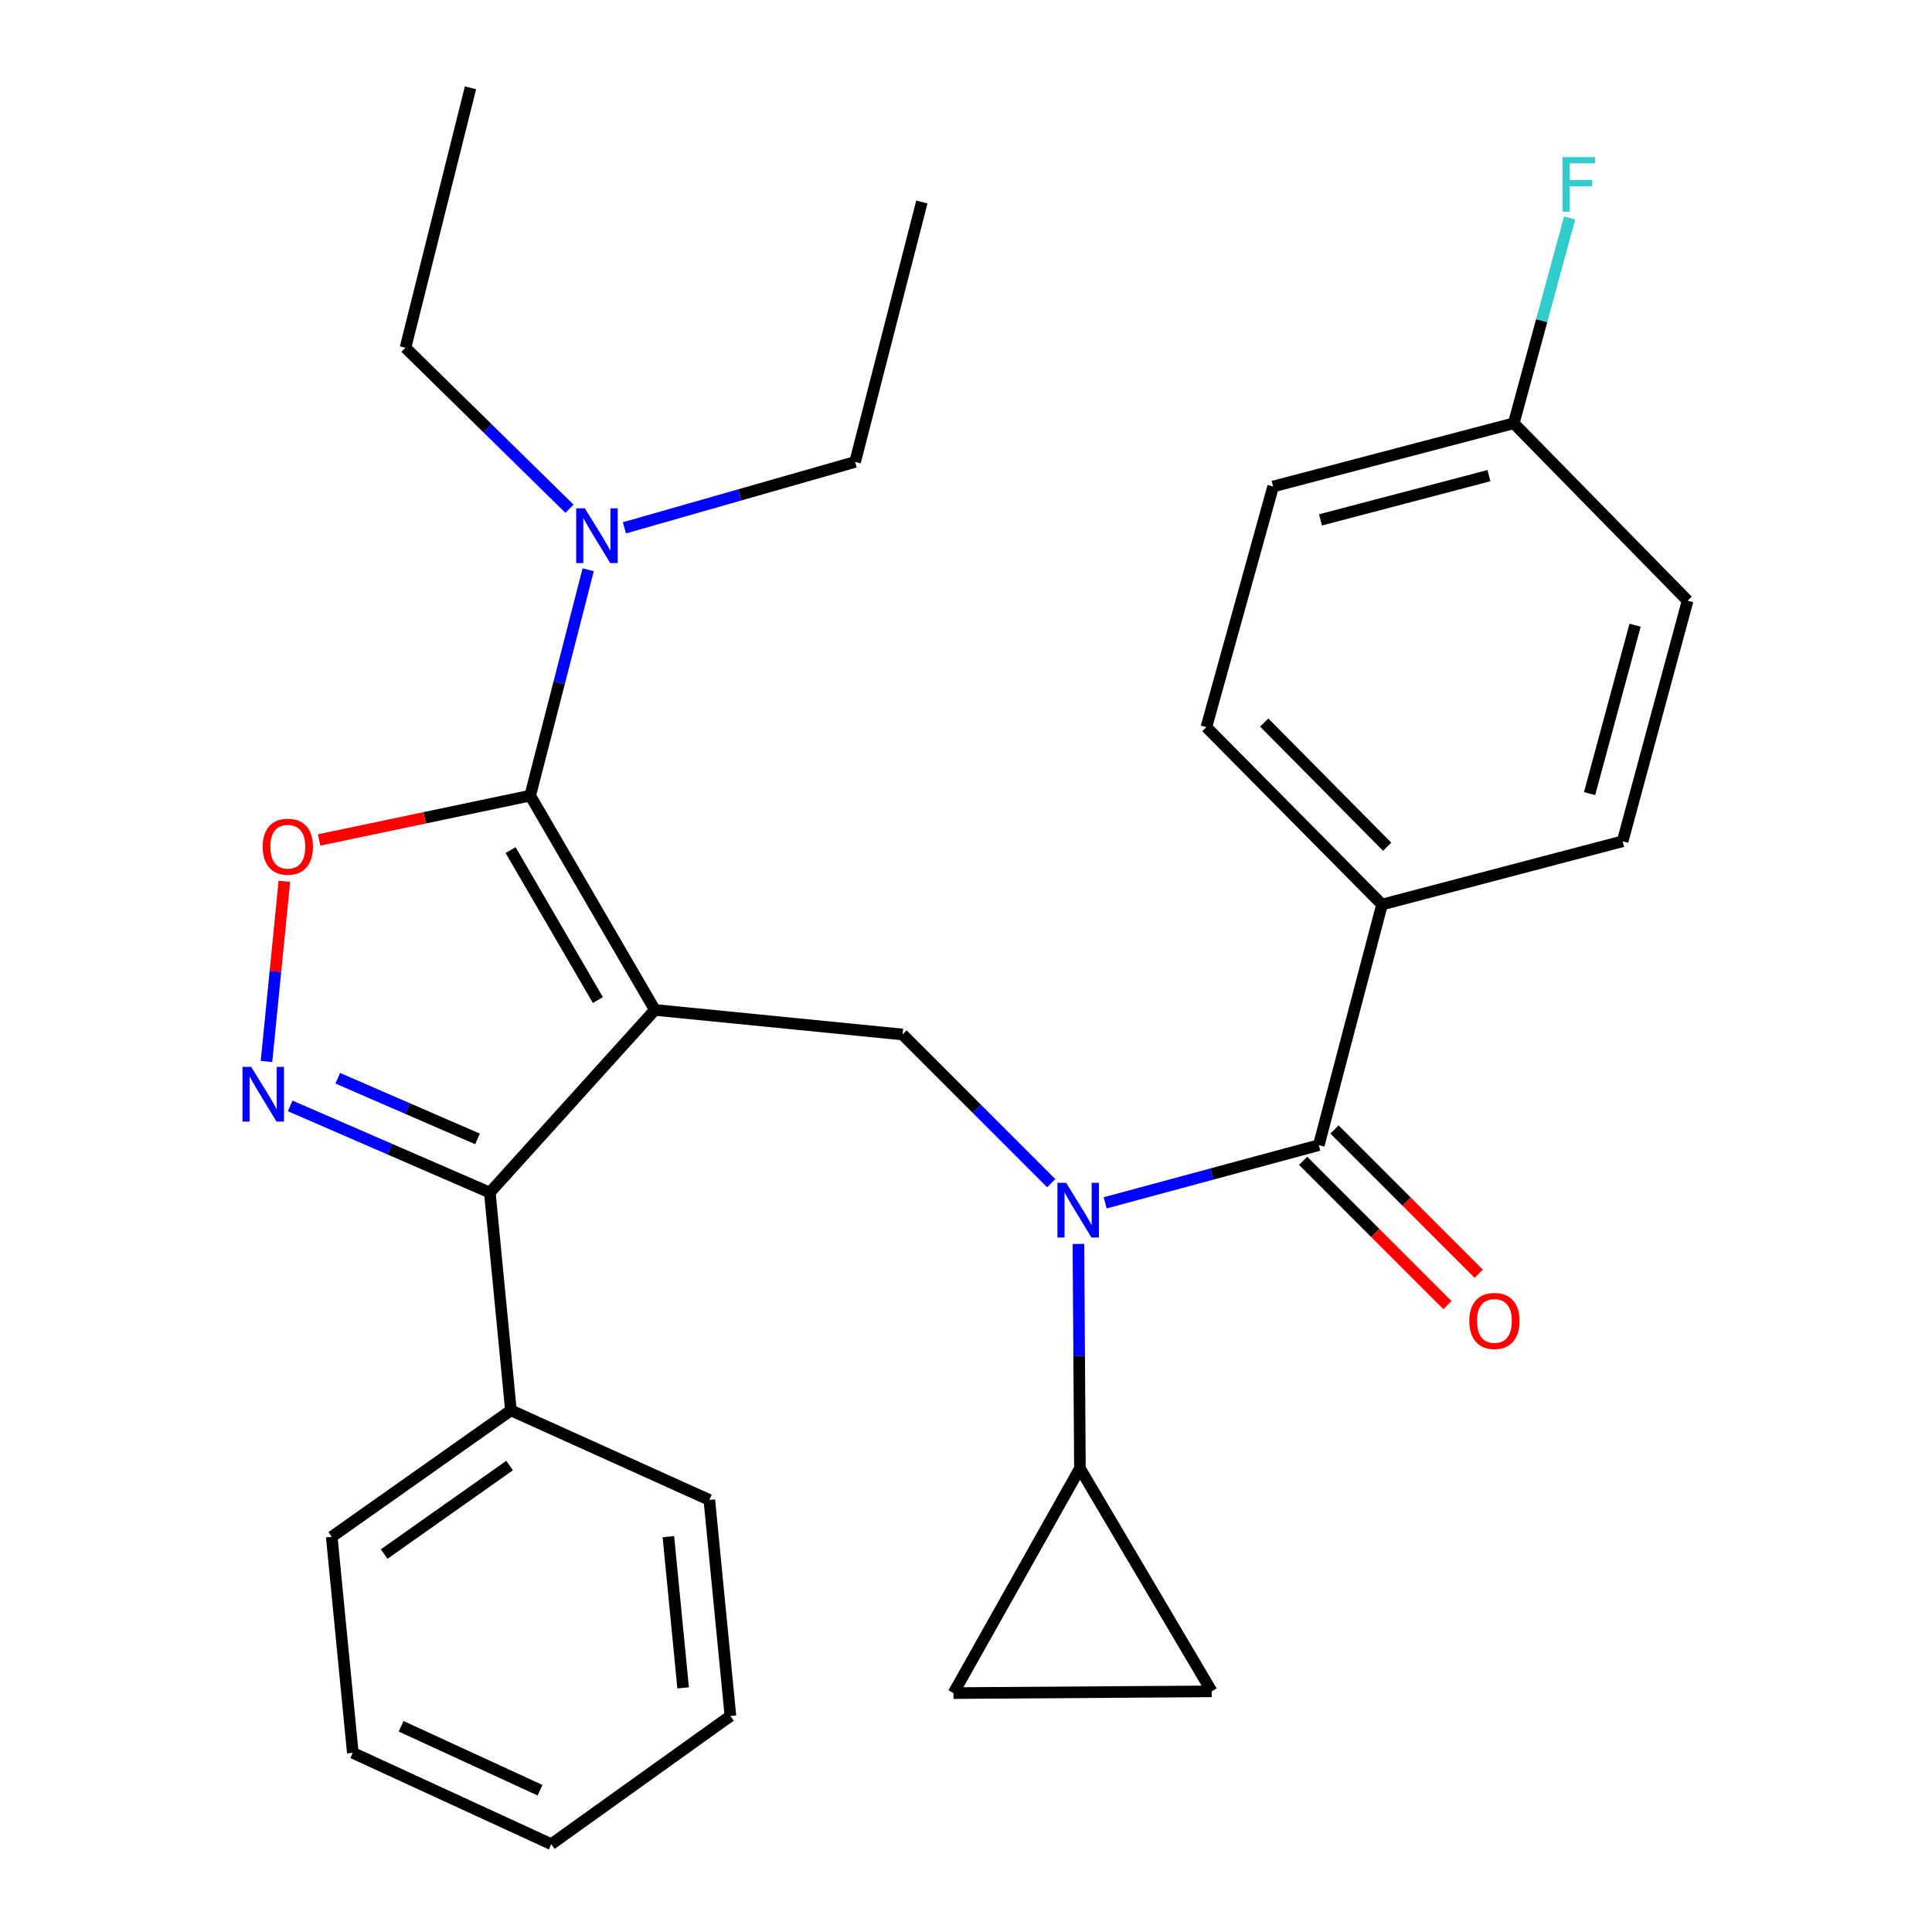 <?xml version='1.0' encoding='iso-8859-1'?>
<svg version='1.1' baseProfile='full'
              xmlns='http://www.w3.org/2000/svg'
                      xmlns:rdkit='http://www.rdkit.org/xml'
                      xmlns:xlink='http://www.w3.org/1999/xlink'
                  xml:space='preserve'
width='1000px' height='1000px' viewBox='0 0 1000 1000'>
<!-- END OF HEADER -->
<rect style='opacity:1.0;fill:#FFFFFF;stroke:none' width='1000' height='1000' x='0' y='0'> </rect>
<path class='bond-0' d='M 715.335,468.183 L 624.423,376.367' style='fill:none;fill-rule:evenodd;stroke:#000000;stroke-width:6px;stroke-linecap:butt;stroke-linejoin:miter;stroke-opacity:1' />
<path class='bond-0' d='M 718.003,438.267 L 654.364,373.996' style='fill:none;fill-rule:evenodd;stroke:#000000;stroke-width:6px;stroke-linecap:butt;stroke-linejoin:miter;stroke-opacity:1' />
<path class='bond-1' d='M 715.335,468.183 L 839.873,435.449' style='fill:none;fill-rule:evenodd;stroke:#000000;stroke-width:6px;stroke-linecap:butt;stroke-linejoin:miter;stroke-opacity:1' />
<path class='bond-2' d='M 715.335,468.183 L 682.613,592.722' style='fill:none;fill-rule:evenodd;stroke:#000000;stroke-width:6px;stroke-linecap:butt;stroke-linejoin:miter;stroke-opacity:1' />
<path class='bond-3' d='M 544.108,612.407 L 505.629,573.928' style='fill:none;fill-rule:evenodd;stroke:#0000FF;stroke-width:6px;stroke-linecap:butt;stroke-linejoin:miter;stroke-opacity:1' />
<path class='bond-3' d='M 505.629,573.928 L 467.151,535.449' style='fill:none;fill-rule:evenodd;stroke:#000000;stroke-width:6px;stroke-linecap:butt;stroke-linejoin:miter;stroke-opacity:1' />
<path class='bond-4' d='M 572.028,622.589 L 627.32,607.655' style='fill:none;fill-rule:evenodd;stroke:#0000FF;stroke-width:6px;stroke-linecap:butt;stroke-linejoin:miter;stroke-opacity:1' />
<path class='bond-4' d='M 627.32,607.655 L 682.613,592.722' style='fill:none;fill-rule:evenodd;stroke:#000000;stroke-width:6px;stroke-linecap:butt;stroke-linejoin:miter;stroke-opacity:1' />
<path class='bond-5' d='M 558.181,643.862 L 558.574,701.931' style='fill:none;fill-rule:evenodd;stroke:#0000FF;stroke-width:6px;stroke-linecap:butt;stroke-linejoin:miter;stroke-opacity:1' />
<path class='bond-5' d='M 558.574,701.931 L 558.967,760.001' style='fill:none;fill-rule:evenodd;stroke:#000000;stroke-width:6px;stroke-linecap:butt;stroke-linejoin:miter;stroke-opacity:1' />
<path class='bond-6' d='M 674.501,600.833 L 711.843,638.181' style='fill:none;fill-rule:evenodd;stroke:#000000;stroke-width:6px;stroke-linecap:butt;stroke-linejoin:miter;stroke-opacity:1' />
<path class='bond-6' d='M 711.843,638.181 L 749.186,675.529' style='fill:none;fill-rule:evenodd;stroke:#FF0000;stroke-width:6px;stroke-linecap:butt;stroke-linejoin:miter;stroke-opacity:1' />
<path class='bond-6' d='M 690.726,584.61 L 728.068,621.958' style='fill:none;fill-rule:evenodd;stroke:#000000;stroke-width:6px;stroke-linecap:butt;stroke-linejoin:miter;stroke-opacity:1' />
<path class='bond-6' d='M 728.068,621.958 L 765.411,659.306' style='fill:none;fill-rule:evenodd;stroke:#FF0000;stroke-width:6px;stroke-linecap:butt;stroke-linejoin:miter;stroke-opacity:1' />
<path class='bond-7' d='M 624.423,376.367 L 658.968,251.816' style='fill:none;fill-rule:evenodd;stroke:#000000;stroke-width:6px;stroke-linecap:butt;stroke-linejoin:miter;stroke-opacity:1' />
<path class='bond-8' d='M 839.873,435.449 L 873.512,310.911' style='fill:none;fill-rule:evenodd;stroke:#000000;stroke-width:6px;stroke-linecap:butt;stroke-linejoin:miter;stroke-opacity:1' />
<path class='bond-8' d='M 822.768,410.785 L 846.316,323.608' style='fill:none;fill-rule:evenodd;stroke:#000000;stroke-width:6px;stroke-linecap:butt;stroke-linejoin:miter;stroke-opacity:1' />
<path class='bond-9' d='M 338.967,522.728 L 274.429,411.816' style='fill:none;fill-rule:evenodd;stroke:#000000;stroke-width:6px;stroke-linecap:butt;stroke-linejoin:miter;stroke-opacity:1' />
<path class='bond-9' d='M 309.455,517.631 L 264.278,439.993' style='fill:none;fill-rule:evenodd;stroke:#000000;stroke-width:6px;stroke-linecap:butt;stroke-linejoin:miter;stroke-opacity:1' />
<path class='bond-10' d='M 338.967,522.728 L 253.524,617.272' style='fill:none;fill-rule:evenodd;stroke:#000000;stroke-width:6px;stroke-linecap:butt;stroke-linejoin:miter;stroke-opacity:1' />
<path class='bond-11' d='M 338.967,522.728 L 467.151,535.449' style='fill:none;fill-rule:evenodd;stroke:#000000;stroke-width:6px;stroke-linecap:butt;stroke-linejoin:miter;stroke-opacity:1' />
<path class='bond-12' d='M 274.429,411.816 L 219.803,423.294' style='fill:none;fill-rule:evenodd;stroke:#000000;stroke-width:6px;stroke-linecap:butt;stroke-linejoin:miter;stroke-opacity:1' />
<path class='bond-12' d='M 219.803,423.294 L 165.178,434.772' style='fill:none;fill-rule:evenodd;stroke:#FF0000;stroke-width:6px;stroke-linecap:butt;stroke-linejoin:miter;stroke-opacity:1' />
<path class='bond-13' d='M 274.429,411.816 L 289.437,353.36' style='fill:none;fill-rule:evenodd;stroke:#000000;stroke-width:6px;stroke-linecap:butt;stroke-linejoin:miter;stroke-opacity:1' />
<path class='bond-13' d='M 289.437,353.36 L 304.446,294.904' style='fill:none;fill-rule:evenodd;stroke:#0000FF;stroke-width:6px;stroke-linecap:butt;stroke-linejoin:miter;stroke-opacity:1' />
<path class='bond-14' d='M 147.188,456.157 L 142.56,502.795' style='fill:none;fill-rule:evenodd;stroke:#FF0000;stroke-width:6px;stroke-linecap:butt;stroke-linejoin:miter;stroke-opacity:1' />
<path class='bond-14' d='M 142.56,502.795 L 137.931,549.432' style='fill:none;fill-rule:evenodd;stroke:#0000FF;stroke-width:6px;stroke-linecap:butt;stroke-linejoin:miter;stroke-opacity:1' />
<path class='bond-15' d='M 150.187,572.411 L 201.855,594.842' style='fill:none;fill-rule:evenodd;stroke:#0000FF;stroke-width:6px;stroke-linecap:butt;stroke-linejoin:miter;stroke-opacity:1' />
<path class='bond-15' d='M 201.855,594.842 L 253.524,617.272' style='fill:none;fill-rule:evenodd;stroke:#000000;stroke-width:6px;stroke-linecap:butt;stroke-linejoin:miter;stroke-opacity:1' />
<path class='bond-15' d='M 174.825,558.093 L 210.993,573.795' style='fill:none;fill-rule:evenodd;stroke:#0000FF;stroke-width:6px;stroke-linecap:butt;stroke-linejoin:miter;stroke-opacity:1' />
<path class='bond-15' d='M 210.993,573.795 L 247.16,589.496' style='fill:none;fill-rule:evenodd;stroke:#000000;stroke-width:6px;stroke-linecap:butt;stroke-linejoin:miter;stroke-opacity:1' />
<path class='bond-16' d='M 253.524,617.272 L 264.448,729.994' style='fill:none;fill-rule:evenodd;stroke:#000000;stroke-width:6px;stroke-linecap:butt;stroke-linejoin:miter;stroke-opacity:1' />
<path class='bond-17' d='M 558.967,760.001 L 493.524,876.343' style='fill:none;fill-rule:evenodd;stroke:#000000;stroke-width:6px;stroke-linecap:butt;stroke-linejoin:miter;stroke-opacity:1' />
<path class='bond-18' d='M 558.967,760.001 L 627.151,875.45' style='fill:none;fill-rule:evenodd;stroke:#000000;stroke-width:6px;stroke-linecap:butt;stroke-linejoin:miter;stroke-opacity:1' />
<path class='bond-19' d='M 493.524,876.343 L 627.151,875.45' style='fill:none;fill-rule:evenodd;stroke:#000000;stroke-width:6px;stroke-linecap:butt;stroke-linejoin:miter;stroke-opacity:1' />
<path class='bond-20' d='M 442.613,239.094 L 382.9,256.153' style='fill:none;fill-rule:evenodd;stroke:#000000;stroke-width:6px;stroke-linecap:butt;stroke-linejoin:miter;stroke-opacity:1' />
<path class='bond-20' d='M 382.9,256.153 L 323.188,273.211' style='fill:none;fill-rule:evenodd;stroke:#0000FF;stroke-width:6px;stroke-linecap:butt;stroke-linejoin:miter;stroke-opacity:1' />
<path class='bond-21' d='M 442.613,239.094 L 477.157,104.55' style='fill:none;fill-rule:evenodd;stroke:#000000;stroke-width:6px;stroke-linecap:butt;stroke-linejoin:miter;stroke-opacity:1' />
<path class='bond-22' d='M 294.762,263.322 L 252.32,221.66' style='fill:none;fill-rule:evenodd;stroke:#0000FF;stroke-width:6px;stroke-linecap:butt;stroke-linejoin:miter;stroke-opacity:1' />
<path class='bond-22' d='M 252.32,221.66 L 209.878,179.999' style='fill:none;fill-rule:evenodd;stroke:#000000;stroke-width:6px;stroke-linecap:butt;stroke-linejoin:miter;stroke-opacity:1' />
<path class='bond-23' d='M 209.878,179.999 L 243.517,45.455' style='fill:none;fill-rule:evenodd;stroke:#000000;stroke-width:6px;stroke-linecap:butt;stroke-linejoin:miter;stroke-opacity:1' />
<path class='bond-24' d='M 264.448,729.994 L 171.701,795.45' style='fill:none;fill-rule:evenodd;stroke:#000000;stroke-width:6px;stroke-linecap:butt;stroke-linejoin:miter;stroke-opacity:1' />
<path class='bond-24' d='M 263.766,758.559 L 198.843,804.378' style='fill:none;fill-rule:evenodd;stroke:#000000;stroke-width:6px;stroke-linecap:butt;stroke-linejoin:miter;stroke-opacity:1' />
<path class='bond-25' d='M 264.448,729.994 L 367.15,776.368' style='fill:none;fill-rule:evenodd;stroke:#000000;stroke-width:6px;stroke-linecap:butt;stroke-linejoin:miter;stroke-opacity:1' />
<path class='bond-26' d='M 171.701,795.45 L 182.612,907.267' style='fill:none;fill-rule:evenodd;stroke:#000000;stroke-width:6px;stroke-linecap:butt;stroke-linejoin:miter;stroke-opacity:1' />
<path class='bond-27' d='M 182.612,907.267 L 285.34,954.545' style='fill:none;fill-rule:evenodd;stroke:#000000;stroke-width:6px;stroke-linecap:butt;stroke-linejoin:miter;stroke-opacity:1' />
<path class='bond-27' d='M 207.614,893.515 L 279.524,926.611' style='fill:none;fill-rule:evenodd;stroke:#000000;stroke-width:6px;stroke-linecap:butt;stroke-linejoin:miter;stroke-opacity:1' />
<path class='bond-28' d='M 285.34,954.545 L 378.062,888.185' style='fill:none;fill-rule:evenodd;stroke:#000000;stroke-width:6px;stroke-linecap:butt;stroke-linejoin:miter;stroke-opacity:1' />
<path class='bond-29' d='M 378.062,888.185 L 367.15,776.368' style='fill:none;fill-rule:evenodd;stroke:#000000;stroke-width:6px;stroke-linecap:butt;stroke-linejoin:miter;stroke-opacity:1' />
<path class='bond-29' d='M 353.589,873.64 L 345.951,795.369' style='fill:none;fill-rule:evenodd;stroke:#000000;stroke-width:6px;stroke-linecap:butt;stroke-linejoin:miter;stroke-opacity:1' />
<path class='bond-30' d='M 783.519,219.094 L 873.512,310.911' style='fill:none;fill-rule:evenodd;stroke:#000000;stroke-width:6px;stroke-linecap:butt;stroke-linejoin:miter;stroke-opacity:1' />
<path class='bond-31' d='M 783.519,219.094 L 797.976,165.959' style='fill:none;fill-rule:evenodd;stroke:#000000;stroke-width:6px;stroke-linecap:butt;stroke-linejoin:miter;stroke-opacity:1' />
<path class='bond-31' d='M 797.976,165.959 L 812.434,112.824' style='fill:none;fill-rule:evenodd;stroke:#33CCCC;stroke-width:6px;stroke-linecap:butt;stroke-linejoin:miter;stroke-opacity:1' />
<path class='bond-32' d='M 783.519,219.094 L 658.968,251.816' style='fill:none;fill-rule:evenodd;stroke:#000000;stroke-width:6px;stroke-linecap:butt;stroke-linejoin:miter;stroke-opacity:1' />
<path class='bond-32' d='M 770.666,246.194 L 683.48,269.099' style='fill:none;fill-rule:evenodd;stroke:#000000;stroke-width:6px;stroke-linecap:butt;stroke-linejoin:miter;stroke-opacity:1' />
<path  class='atom-1' d='M 551.802 612.201
L 561.082 627.201
Q 562.002 628.681, 563.482 631.361
Q 564.962 634.041, 565.042 634.201
L 565.042 612.201
L 568.802 612.201
L 568.802 640.521
L 564.922 640.521
L 554.962 624.121
Q 553.802 622.201, 552.562 620.001
Q 551.362 617.801, 551.002 617.121
L 551.002 640.521
L 547.322 640.521
L 547.322 612.201
L 551.802 612.201
' fill='#0000FF'/>
<path  class='atom-3' d='M 760.512 683.713
Q 760.512 676.913, 763.872 673.113
Q 767.232 669.313, 773.512 669.313
Q 779.792 669.313, 783.152 673.113
Q 786.512 676.913, 786.512 683.713
Q 786.512 690.593, 783.112 694.513
Q 779.712 698.393, 773.512 698.393
Q 767.272 698.393, 763.872 694.513
Q 760.512 690.633, 760.512 683.713
M 773.512 695.193
Q 777.832 695.193, 780.152 692.313
Q 782.512 689.393, 782.512 683.713
Q 782.512 678.153, 780.152 675.353
Q 777.832 672.513, 773.512 672.513
Q 769.192 672.513, 766.832 675.313
Q 764.512 678.113, 764.512 683.713
Q 764.512 689.433, 766.832 692.313
Q 769.192 695.193, 773.512 695.193
' fill='#FF0000'/>
<path  class='atom-8' d='M 135.973 438.257
Q 135.973 431.457, 139.333 427.657
Q 142.693 423.857, 148.973 423.857
Q 155.253 423.857, 158.613 427.657
Q 161.973 431.457, 161.973 438.257
Q 161.973 445.137, 158.573 449.057
Q 155.173 452.937, 148.973 452.937
Q 142.733 452.937, 139.333 449.057
Q 135.973 445.177, 135.973 438.257
M 148.973 449.737
Q 153.293 449.737, 155.613 446.857
Q 157.973 443.937, 157.973 438.257
Q 157.973 432.697, 155.613 429.897
Q 153.293 427.057, 148.973 427.057
Q 144.653 427.057, 142.293 429.857
Q 139.973 432.657, 139.973 438.257
Q 139.973 443.977, 142.293 446.857
Q 144.653 449.737, 148.973 449.737
' fill='#FF0000'/>
<path  class='atom-9' d='M 129.991 552.201
L 139.271 567.201
Q 140.191 568.681, 141.671 571.361
Q 143.151 574.041, 143.231 574.201
L 143.231 552.201
L 146.991 552.201
L 146.991 580.521
L 143.111 580.521
L 133.151 564.121
Q 131.991 562.201, 130.751 560.001
Q 129.551 557.801, 129.191 557.121
L 129.191 580.521
L 125.511 580.521
L 125.511 552.201
L 129.991 552.201
' fill='#0000FF'/>
<path  class='atom-16' d='M 302.713 263.112
L 311.993 278.112
Q 312.913 279.592, 314.393 282.272
Q 315.873 284.952, 315.953 285.112
L 315.953 263.112
L 319.713 263.112
L 319.713 291.432
L 315.833 291.432
L 305.873 275.032
Q 304.713 273.112, 303.473 270.912
Q 302.273 268.712, 301.913 268.032
L 301.913 291.432
L 298.233 291.432
L 298.233 263.112
L 302.713 263.112
' fill='#0000FF'/>
<path  class='atom-29' d='M 808.738 81.301
L 825.578 81.301
L 825.578 84.541
L 812.538 84.541
L 812.538 93.141
L 824.138 93.141
L 824.138 96.421
L 812.538 96.421
L 812.538 109.621
L 808.738 109.621
L 808.738 81.301
' fill='#33CCCC'/>
</svg>
